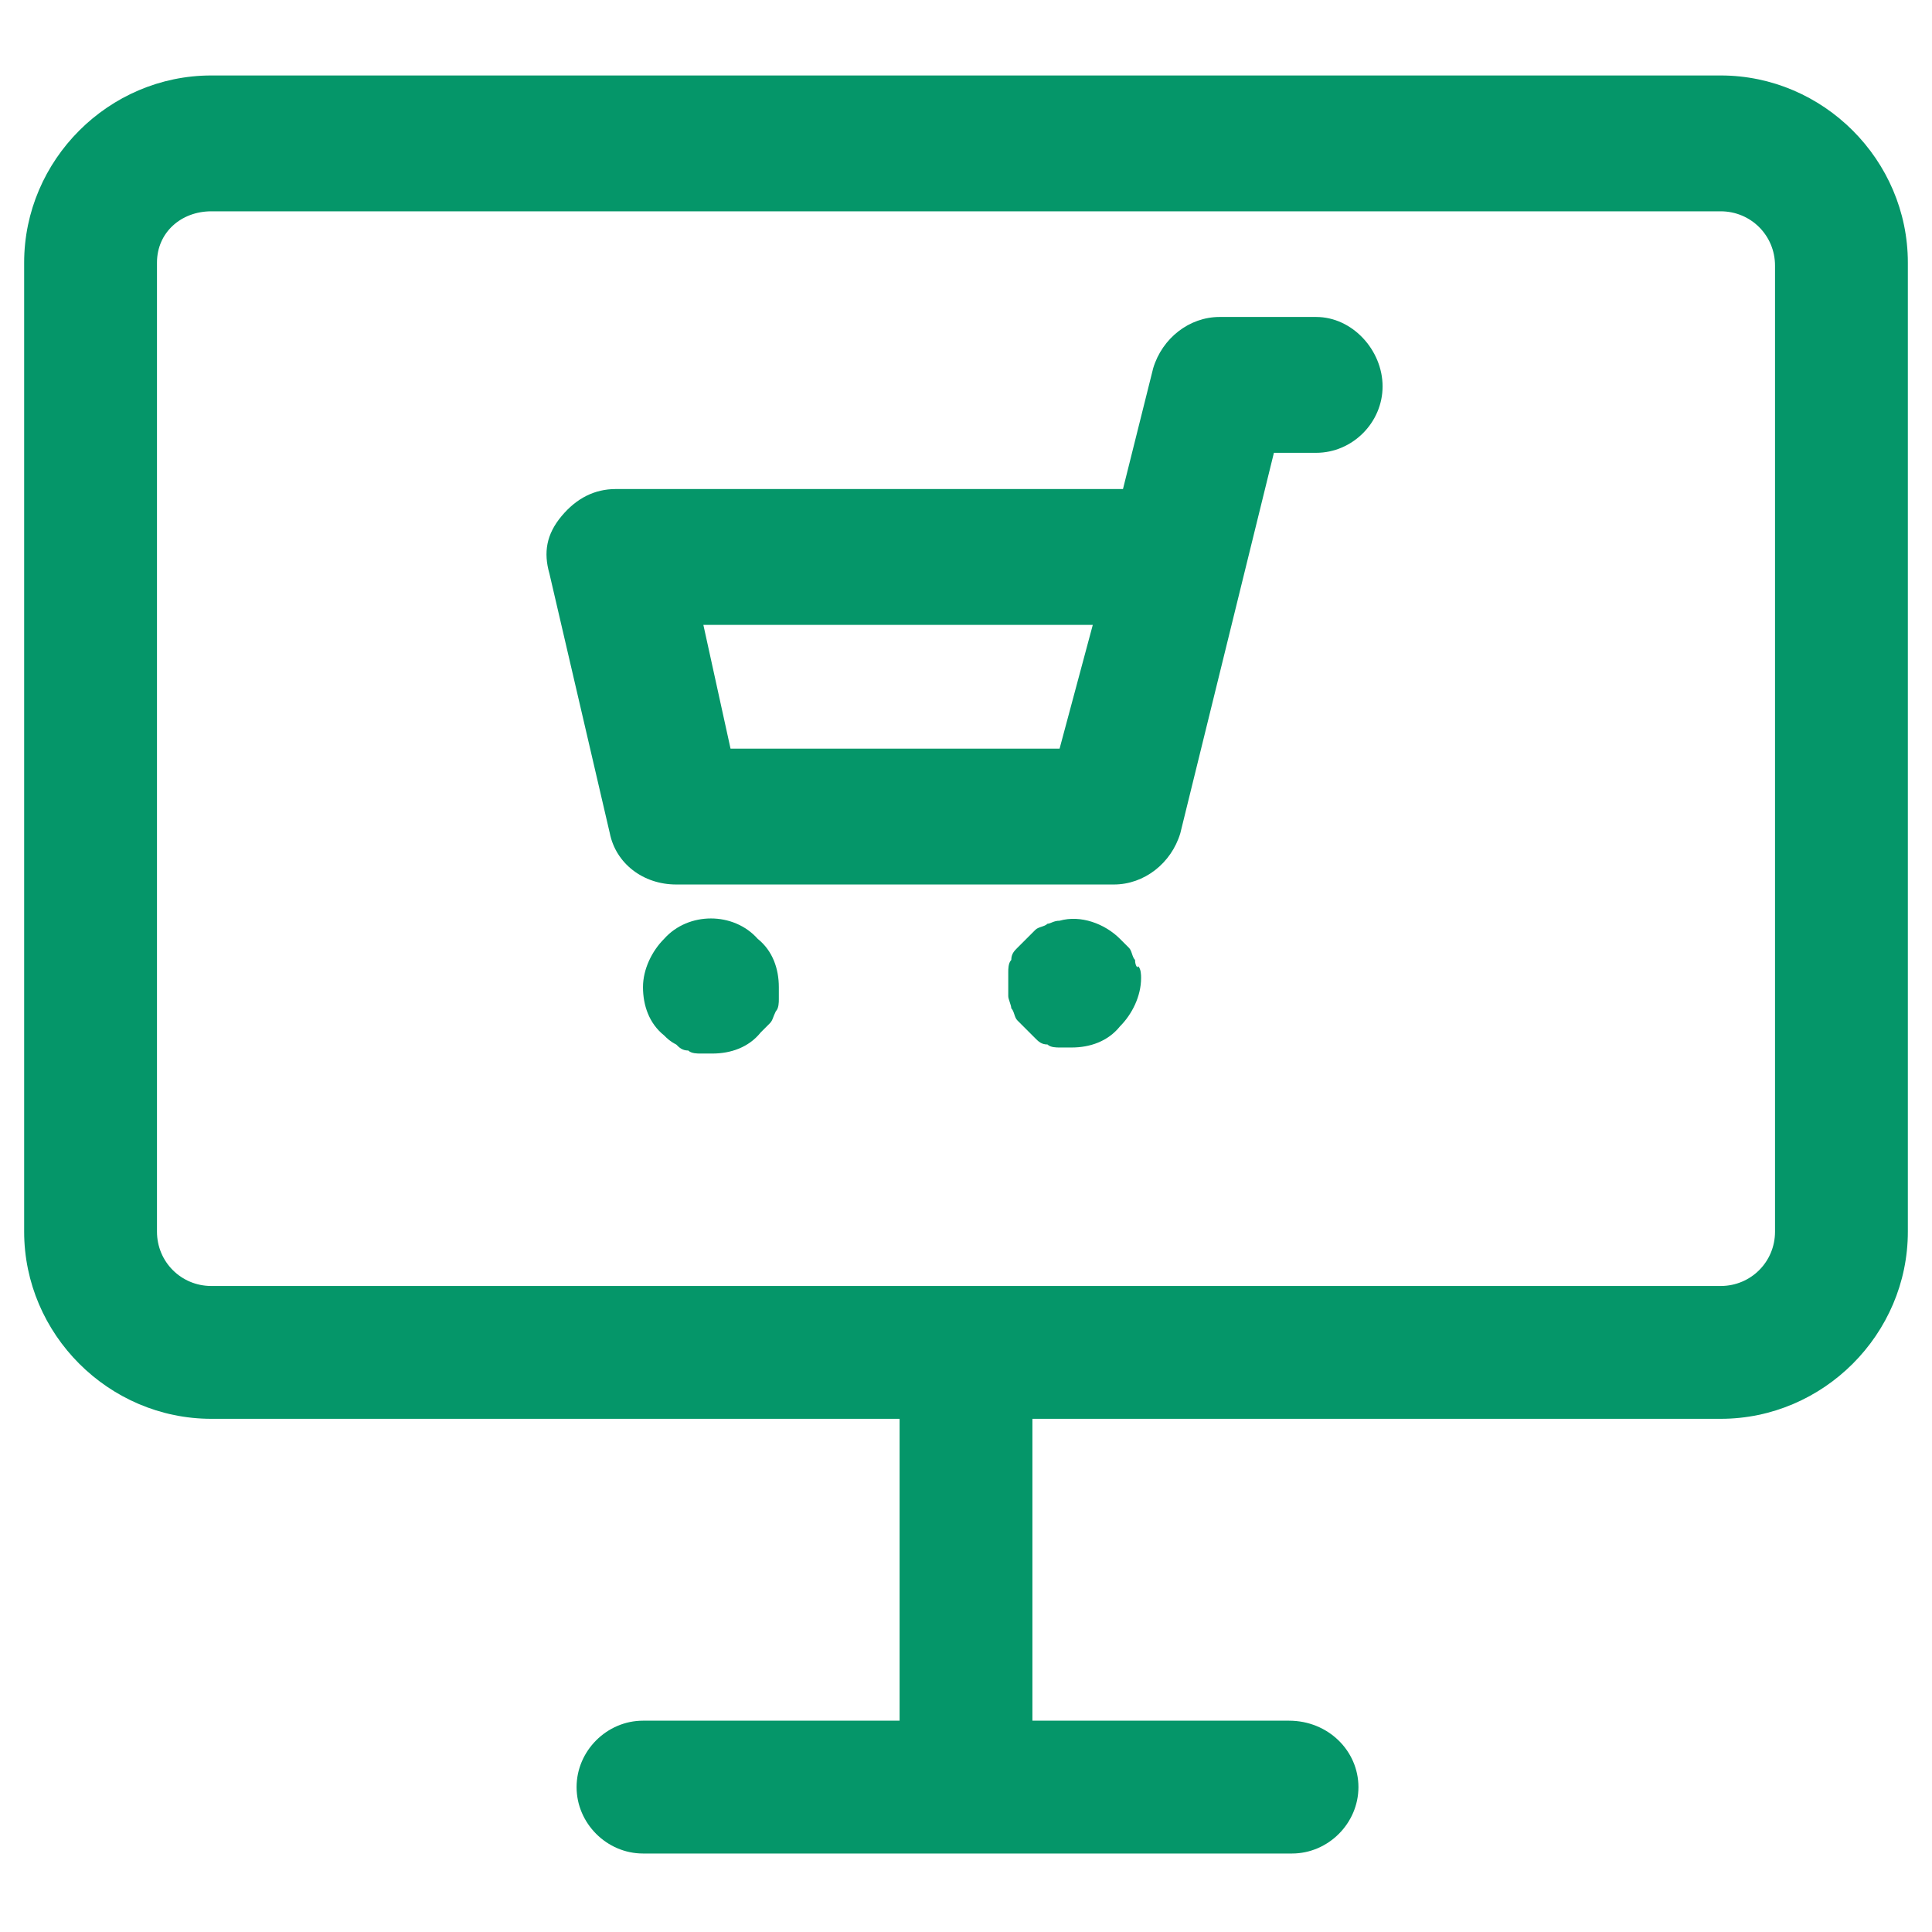 <?xml version="1.0" encoding="utf-8"?><!-- Generator: Adobe Illustrator 25.2.1, SVG Export Plug-In . SVG Version: 6.00 Build 0)  --><svg fill="#059669" width="52" height="52" version="1.1" id="lni_lni-online-shopping" xmlns="http://www.w3.org/2000/svg" xmlns:xlink="http://www.w3.org/1999/xlink"	 x="0px" y="0px" viewBox="0 0 64 64" style="enable-background:new 0 0 64 64;" xml:space="preserve"><g>	<path d="M57,2.5H7c-3.4,0-6.2,2.8-6.2,6.2v32.1c0,3.4,2.8,6.2,6.2,6.2h22.8v10h-8.5c-1.2,0-2.2,1-2.2,2.2s1,2.2,2.2,2.2h21.5		c1.2,0,2.2-1,2.2-2.2S44,57,42.7,57h-8.5v-10H57c3.4,0,6.2-2.8,6.2-6.2V8.7C63.2,5.3,60.4,2.5,57,2.5z M58.8,40.8		c0,1-0.8,1.8-1.8,1.8H7c-1,0-1.8-0.8-1.8-1.8V8.7C5.2,7.7,6,7,7,7h50c1,0,1.8,0.8,1.8,1.8V40.8z"/>	<path d="M43.6,10.5h-3.2c-1,0-1.9,0.7-2.2,1.7l-1,4H20.4c-0.7,0-1.3,0.3-1.8,0.9s-0.6,1.2-0.4,1.9l2,8.6c0.2,1,1.1,1.7,2.2,1.7		h14.5c1,0,1.9-0.7,2.2-1.7L42.2,15h1.4c1.2,0,2.2-1,2.2-2.2S44.8,10.5,43.6,10.5z M35.1,24.8H24.2l-0.9-4.1h12.9L35.1,24.8z"/>	<path d="M22,31.1c-0.4,0.4-0.7,1-0.7,1.6c0,0.6,0.2,1.2,0.7,1.6c0.1,0.1,0.2,0.2,0.4,0.3c0.1,0.1,0.2,0.2,0.4,0.2		c0.1,0.1,0.3,0.1,0.4,0.1c0.1,0,0.3,0,0.4,0c0.6,0,1.2-0.2,1.6-0.7c0.1-0.1,0.2-0.2,0.3-0.3c0.1-0.1,0.1-0.2,0.2-0.4		c0.1-0.1,0.1-0.3,0.1-0.4c0-0.1,0-0.3,0-0.4c0-0.6-0.2-1.2-0.7-1.6C24.3,30.2,22.8,30.2,22,31.1z"/>	<path d="M37.6,31.8c-0.1-0.1-0.1-0.3-0.2-0.4c-0.1-0.1-0.2-0.2-0.3-0.3c-0.5-0.5-1.3-0.8-2-0.6c-0.2,0-0.3,0.1-0.4,0.1		c-0.1,0.1-0.3,0.1-0.4,0.2c-0.1,0.1-0.2,0.2-0.3,0.3c-0.1,0.1-0.2,0.2-0.3,0.3c-0.1,0.1-0.2,0.2-0.2,0.4c-0.1,0.1-0.1,0.3-0.1,0.4		c0,0.1,0,0.3,0,0.4c0,0.2,0,0.3,0,0.4c0,0.1,0.1,0.3,0.1,0.4c0.1,0.1,0.1,0.3,0.2,0.4c0.1,0.1,0.2,0.2,0.3,0.3		c0.1,0.1,0.2,0.2,0.3,0.3c0.1,0.1,0.2,0.2,0.4,0.2c0.1,0.1,0.3,0.1,0.4,0.1c0.1,0,0.3,0,0.4,0c0.6,0,1.2-0.2,1.6-0.7		c0.4-0.4,0.7-1,0.7-1.6c0-0.1,0-0.3-0.1-0.4C37.7,32.1,37.6,32,37.6,31.8z"/></g></svg>